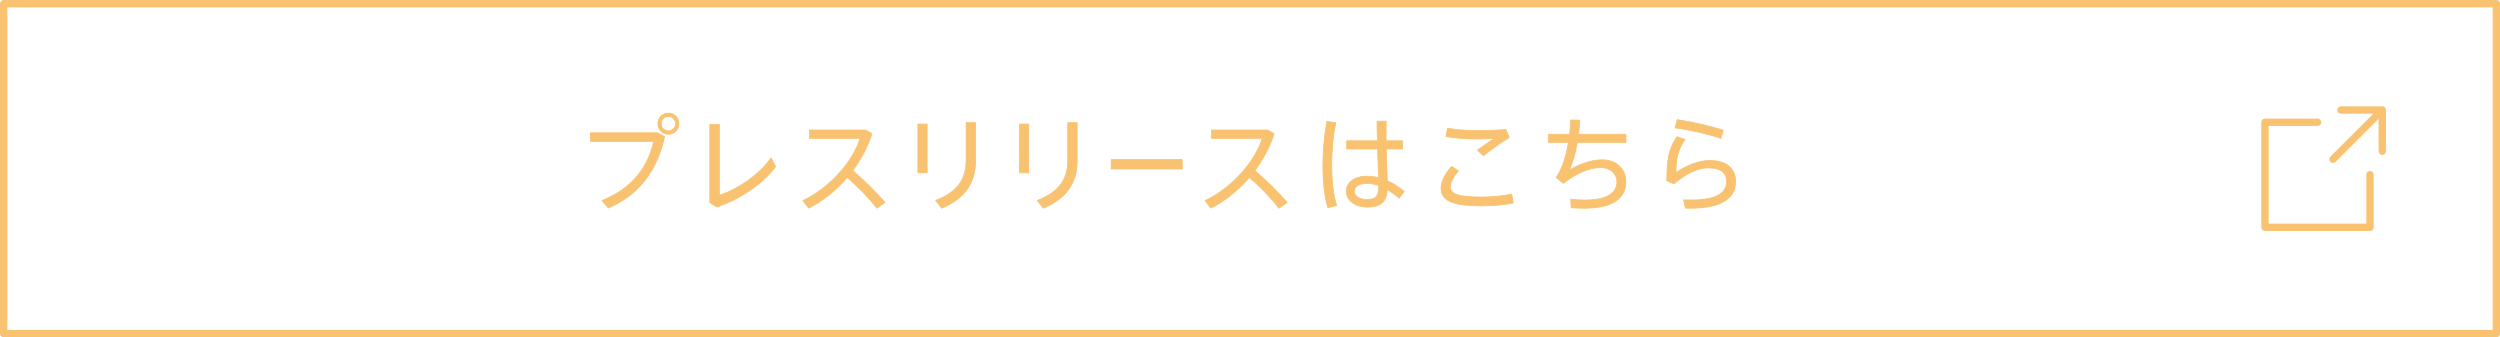<?xml version="1.0" encoding="UTF-8"?><svg id="_レイヤー_2" xmlns="http://www.w3.org/2000/svg" width="240.594mm" height="32.456mm" viewBox="0 0 682 92"><defs><style>.cls-1{fill:#f9c270;stroke-width:.213px;}.cls-1,.cls-2{stroke:#f9c270;stroke-linecap:round;stroke-linejoin:round;}.cls-2{fill:none;stroke-width:2px;}</style></defs><g id="_もじ"><g><rect class="cls-2" x="1" y="1" width="680" height="90"/><g><path class="cls-1" d="m179.356,36.224l1.96,1.063c-2.016,8.933-6.58,15.652-15.372,19.46l-1.735-2.044c8.371-3.359,12.543-9.128,14.111-16.128h-17.248v-2.352h18.284Zm5.853-2.464c0,1.567-1.289,2.855-2.885,2.855s-2.855-1.288-2.855-2.884,1.26-2.884,2.855-2.884,2.885,1.288,2.885,2.884v.028Zm-4.845,0c0,1.035.896,1.96,1.96,1.96,1.092,0,1.988-.925,1.988-1.988s-.896-1.988-1.988-1.988c-1.064,0-1.96.924-1.96,1.988v.028Z"/><path class="cls-1" d="m196.24,33.928v19.319c4.845-1.512,10.725-5.403,14.113-10.191l1.231,2.407c-3.584,4.788-9.772,8.876-16.017,11.005l-1.932-1.177v-21.363h2.604Z"/><path class="cls-1" d="m241.434,55.236l-2.24,1.568c-2.1-2.772-5.264-6.021-8.064-8.4-3.023,3.5-6.635,6.412-10.5,8.372l-1.623-2.044c7.588-3.528,13.832-11.032,15.623-16.996h-13.832v-2.268h15.316l1.764,1.008c-1.147,3.584-2.967,7-5.264,10.052,3.024,2.576,6.356,5.852,8.82,8.708Z"/><path class="cls-1" d="m252.914,33.844v13.3h-2.521v-13.3h2.521Zm13.215-.393v10.416c0,5.937-2.855,10.276-9.24,12.937l-1.651-2.128c6.076-2.297,8.315-5.908,8.315-10.864v-10.36h2.576Z"/><path class="cls-1" d="m280.634,33.844v13.3h-2.521v-13.3h2.521Zm13.216-.393v10.416c0,5.937-2.855,10.276-9.24,12.937l-1.652-2.128c6.076-2.297,8.316-5.908,8.316-10.864v-10.36h2.576Z"/><path class="cls-1" d="m322.51,43.532v2.576h-19.376v-2.576h19.376Z"/><path class="cls-1" d="m351.139,55.236l-2.24,1.568c-2.1-2.772-5.264-6.021-8.064-8.4-3.023,3.5-6.636,6.412-10.5,8.372l-1.624-2.044c7.589-3.528,13.832-11.032,15.624-16.996h-13.832v-2.268h15.316l1.764,1.008c-1.148,3.584-2.968,7-5.264,10.052,3.023,2.576,6.355,5.852,8.82,8.708Z"/><path class="cls-1" d="m364.41,33.48c-.729,3.36-1.12,7.672-1.12,11.676,0,3.976.421,8.036,1.345,10.892l-2.381.616c-.979-3.275-1.371-7.224-1.371-11.368,0-4.199.42-8.623,1.092-12.18l2.436.364Zm11.34,4.928c-.056-2.016-.111-3.92-.084-5.348h2.492c-.027,1.12-.057,2.576-.057,3.948,0,.476,0,.924.029,1.399h4.451v2.24h-4.424c.084,3.304.252,6.636.309,8.652,1.68.756,3.191,1.792,4.619,2.911l-1.4,1.849c-1.035-.896-2.127-1.708-3.219-2.353-.252,3.276-1.709,4.788-5.488,4.788-3.584,0-5.713-2.044-5.713-4.312,0-2.38,2.24-4.116,5.572-4.116,1.148,0,2.213.14,3.221.392-.057-2.016-.168-4.928-.252-7.812h-8.428v-2.24h8.371Zm-2.939,11.62c-2.1,0-3.36.896-3.36,2.156,0,1.176,1.231,2.239,3.388,2.239,2.688,0,3.248-1.035,3.276-3.808-1.093-.364-2.185-.588-3.304-.588Z"/><path class="cls-1" d="m393.111,51.288c0-1.735,1.092-3.92,2.911-5.908l1.849,1.261c-1.373,1.512-2.24,3.107-2.24,4.312,0,2.156,2.632,2.8,8.82,2.8,2.268,0,5.627-.252,7.951-.84l.393,2.492c-2.437.476-5.881.756-8.484.756-7.447,0-11.199-1.147-11.199-4.844v-.028Zm9.967-15.68c2.66,0,5.377-.084,7.729-.28l.924,2.156c-1.54.868-5.208,3.528-7.056,4.984l-1.652-1.513c1.456-1.008,3.528-2.436,4.593-3.191-1.484.056-3.389.14-5.125.14-2.912,0-5.488-.28-8.035-.644l.42-2.296c2.464.447,5.123.644,8.176.644h.027Z"/><path class="cls-1" d="m428.194,36.616c.14-1.344.252-2.66.28-3.892l2.492.056c-.057,1.288-.168,2.576-.336,3.836h12.936v2.24h-13.271c-.532,3.052-1.316,5.796-2.24,7.588,2.604-1.624,6.132-2.856,8.96-2.856,4.032,0,6.524,2.604,6.524,5.937,0,4.256-3.08,7.28-11.48,7.28-1.064,0-2.212-.057-3.443-.141l-.113-2.352c1.457.196,2.744.252,3.893.252,6.16,0,8.708-1.988,8.708-4.956,0-2.156-1.735-3.892-4.396-3.892-3.108,0-6.637,1.483-10.221,4.283l-1.96-1.54c1.681-2.491,2.744-6.02,3.332-9.604h-5.487v-2.24h5.823Z"/><path class="cls-1" d="m457.203,47.088c2.799-1.96,6.299-3.304,9.295-3.304,4.34,0,6.973,2.101,6.973,5.712,0,4.48-3.668,7.309-12.376,7.309-.364,0-.868,0-1.316-.028l-.504-2.268c.673.027,1.513.056,2.044.056,7,0,9.688-1.988,9.688-5.012,0-2.465-1.623-3.752-5.012-3.752-2.884,0-6.188,1.596-9.352,4.34l-1.932-.84c0-6.049.644-8.96,2.771-12.013l2.212.756c-1.96,2.717-2.491,5.265-2.491,9.044Zm-.252-12.207l.615-2.24c3.893.588,9.771,1.903,12.544,2.912l-.644,2.212c-2.521-.98-8.709-2.408-12.516-2.884Z"/></g></g><g><polyline class="cls-2" points="632.233 33.346 632.183 33.346 617.881 33.346 617.881 62 646.535 62 646.535 47.698 646.535 47.648"/><g><polyline class="cls-2" points="638.629 30 649.881 30 649.881 41.252"/><line class="cls-2" x1="636.441" y1="43.44" x2="648.967" y2="30.914"/></g></g></g></svg>